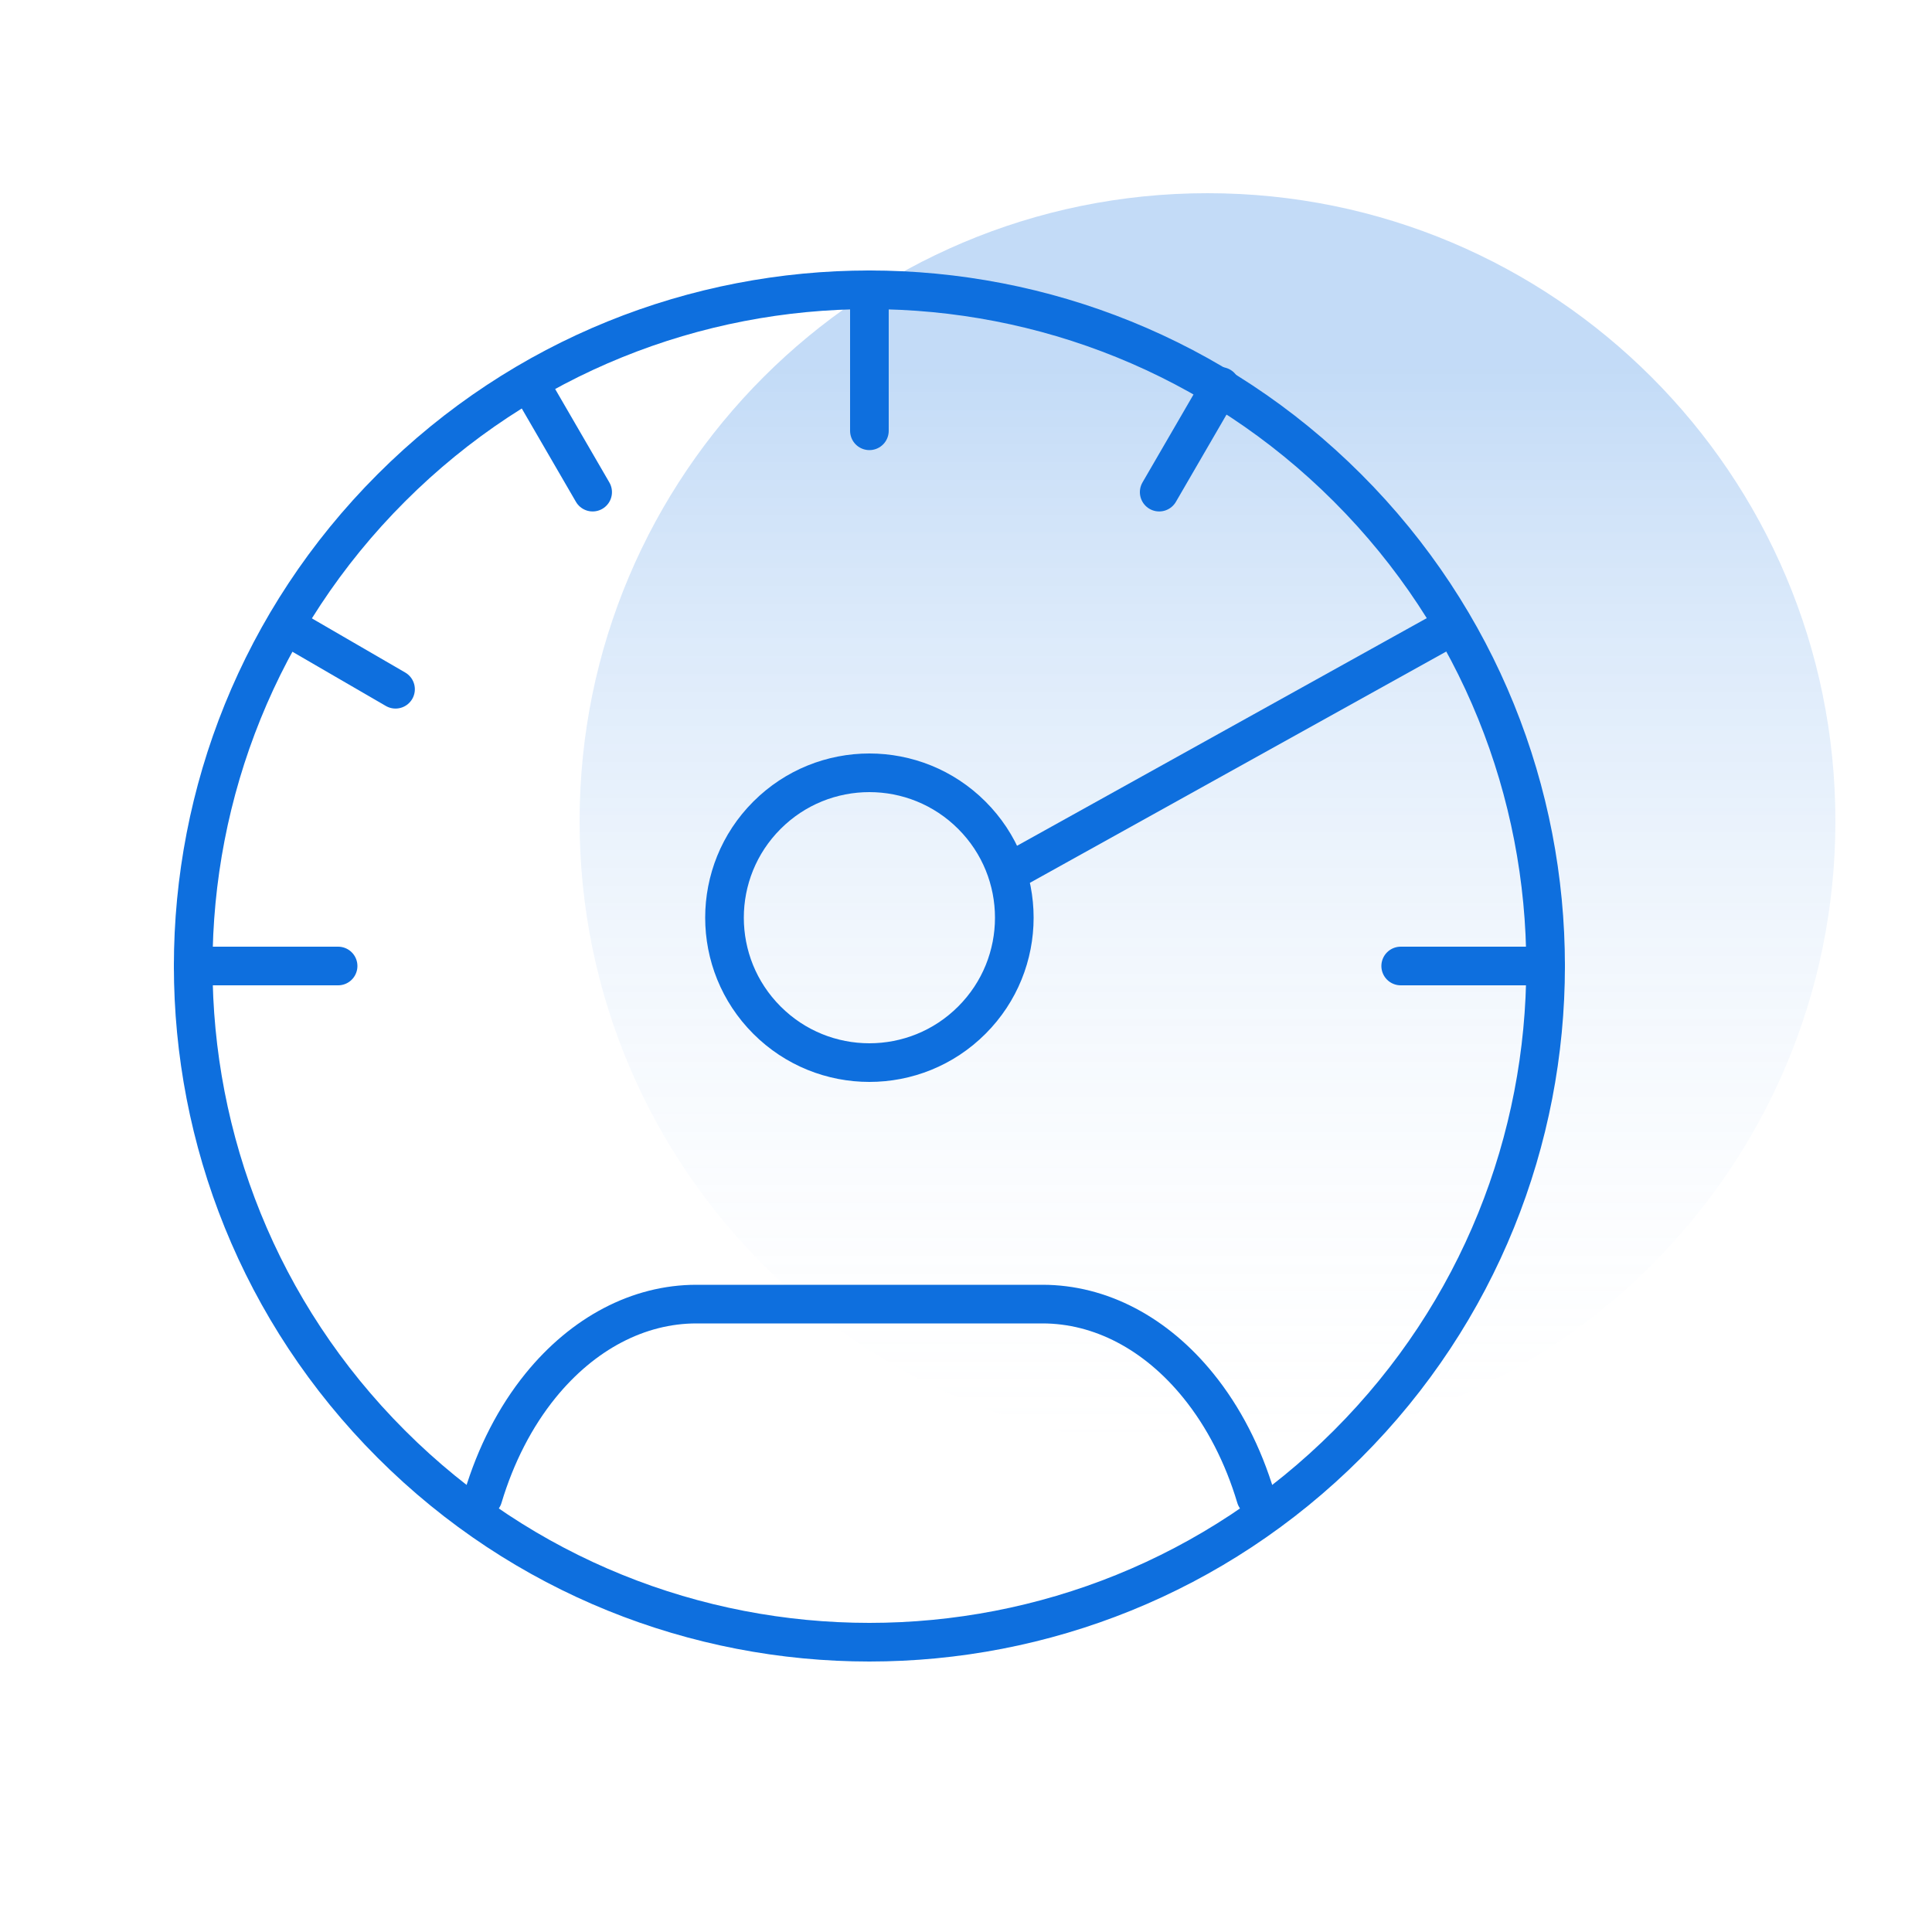 <svg width="40" height="40" viewBox="0 0 40 40" fill="none" xmlns="http://www.w3.org/2000/svg">
<g id="Component 40">
<path id="Vector" d="M25 30C32.18 30 38 24.18 38 17C38 9.82 32.18 4 25 4C17.82 4 12 9.82 12 17C12 24.18 17.82 30 25 30Z" fill="url(#paint0_linear_9461_10845)"/>
<path id="Vector_2" d="M27.899 10.101C33.367 15.568 33.367 24.432 27.899 29.899C22.432 35.367 13.568 35.367 8.101 29.899C2.633 24.432 2.633 15.568 8.101 10.101C13.568 4.633 22.432 4.633 27.899 10.101Z" stroke="#0E6FDE" stroke-width="0.8" stroke-miterlimit="10"/>
<path id="Vector_3" d="M26 31C25.738 30.122 25.332 29.334 24.812 28.692C23.933 27.605 22.783 27 21.583 27C19.582 27 16.419 27 14.419 27C13.219 27 12.069 27.605 11.188 28.692C10.668 29.334 10.263 30.122 10 31" stroke="#0E6FDE" stroke-width="0.8" stroke-linecap="round" stroke-linejoin="round"/>
<path id="Vector_4" d="M20.121 16.879C21.293 18.05 21.293 19.95 20.121 21.121C18.95 22.293 17.05 22.293 15.879 21.121C14.707 19.95 14.707 18.05 15.879 16.879C17.05 15.707 18.95 15.707 20.121 16.879Z" stroke="#0E6FDE" stroke-width="0.8" stroke-linecap="round" stroke-linejoin="round"/>
<path id="Vector_5" d="M18 6V8.919" stroke="#0E6FDE" stroke-width="0.8" stroke-linecap="round" stroke-linejoin="round"/>
<path id="Vector_6" d="M25.27 8L24 10.189" stroke="#0E6FDE" stroke-width="0.8" stroke-linecap="round" stroke-linejoin="round"/>
<path id="Vector_7" d="M11 8L12.27 10.189" stroke="#0E6FDE" stroke-width="0.8" stroke-linecap="round" stroke-linejoin="round"/>
<path id="Vector_8" d="M6 13L8.189 14.27" stroke="#0E6FDE" stroke-width="0.8" stroke-linecap="round" stroke-linejoin="round"/>
<path id="Vector_9" d="M32 20H29" stroke="#0E6FDE" stroke-width="0.8" stroke-linecap="round" stroke-linejoin="round"/>
<path id="Vector_10" d="M7 20H4" stroke="#0E6FDE" stroke-width="0.8" stroke-linecap="round" stroke-linejoin="round"/>
<path id="Vector_11" d="M21 18L30 13" stroke="#0E6FDE" stroke-width="0.8" stroke-linecap="round" stroke-linejoin="round"/>
</g>
<defs>
<linearGradient id="paint0_linear_9461_10845" x1="25.203" y1="7.647" x2="25.203" y2="30.936" gradientUnits="userSpaceOnUse">
<stop stop-color="#0E6FDE" stop-opacity="0.25"/>
<stop offset="1" stop-color="white" stop-opacity="0"/>
</linearGradient>
</defs>
</svg>
